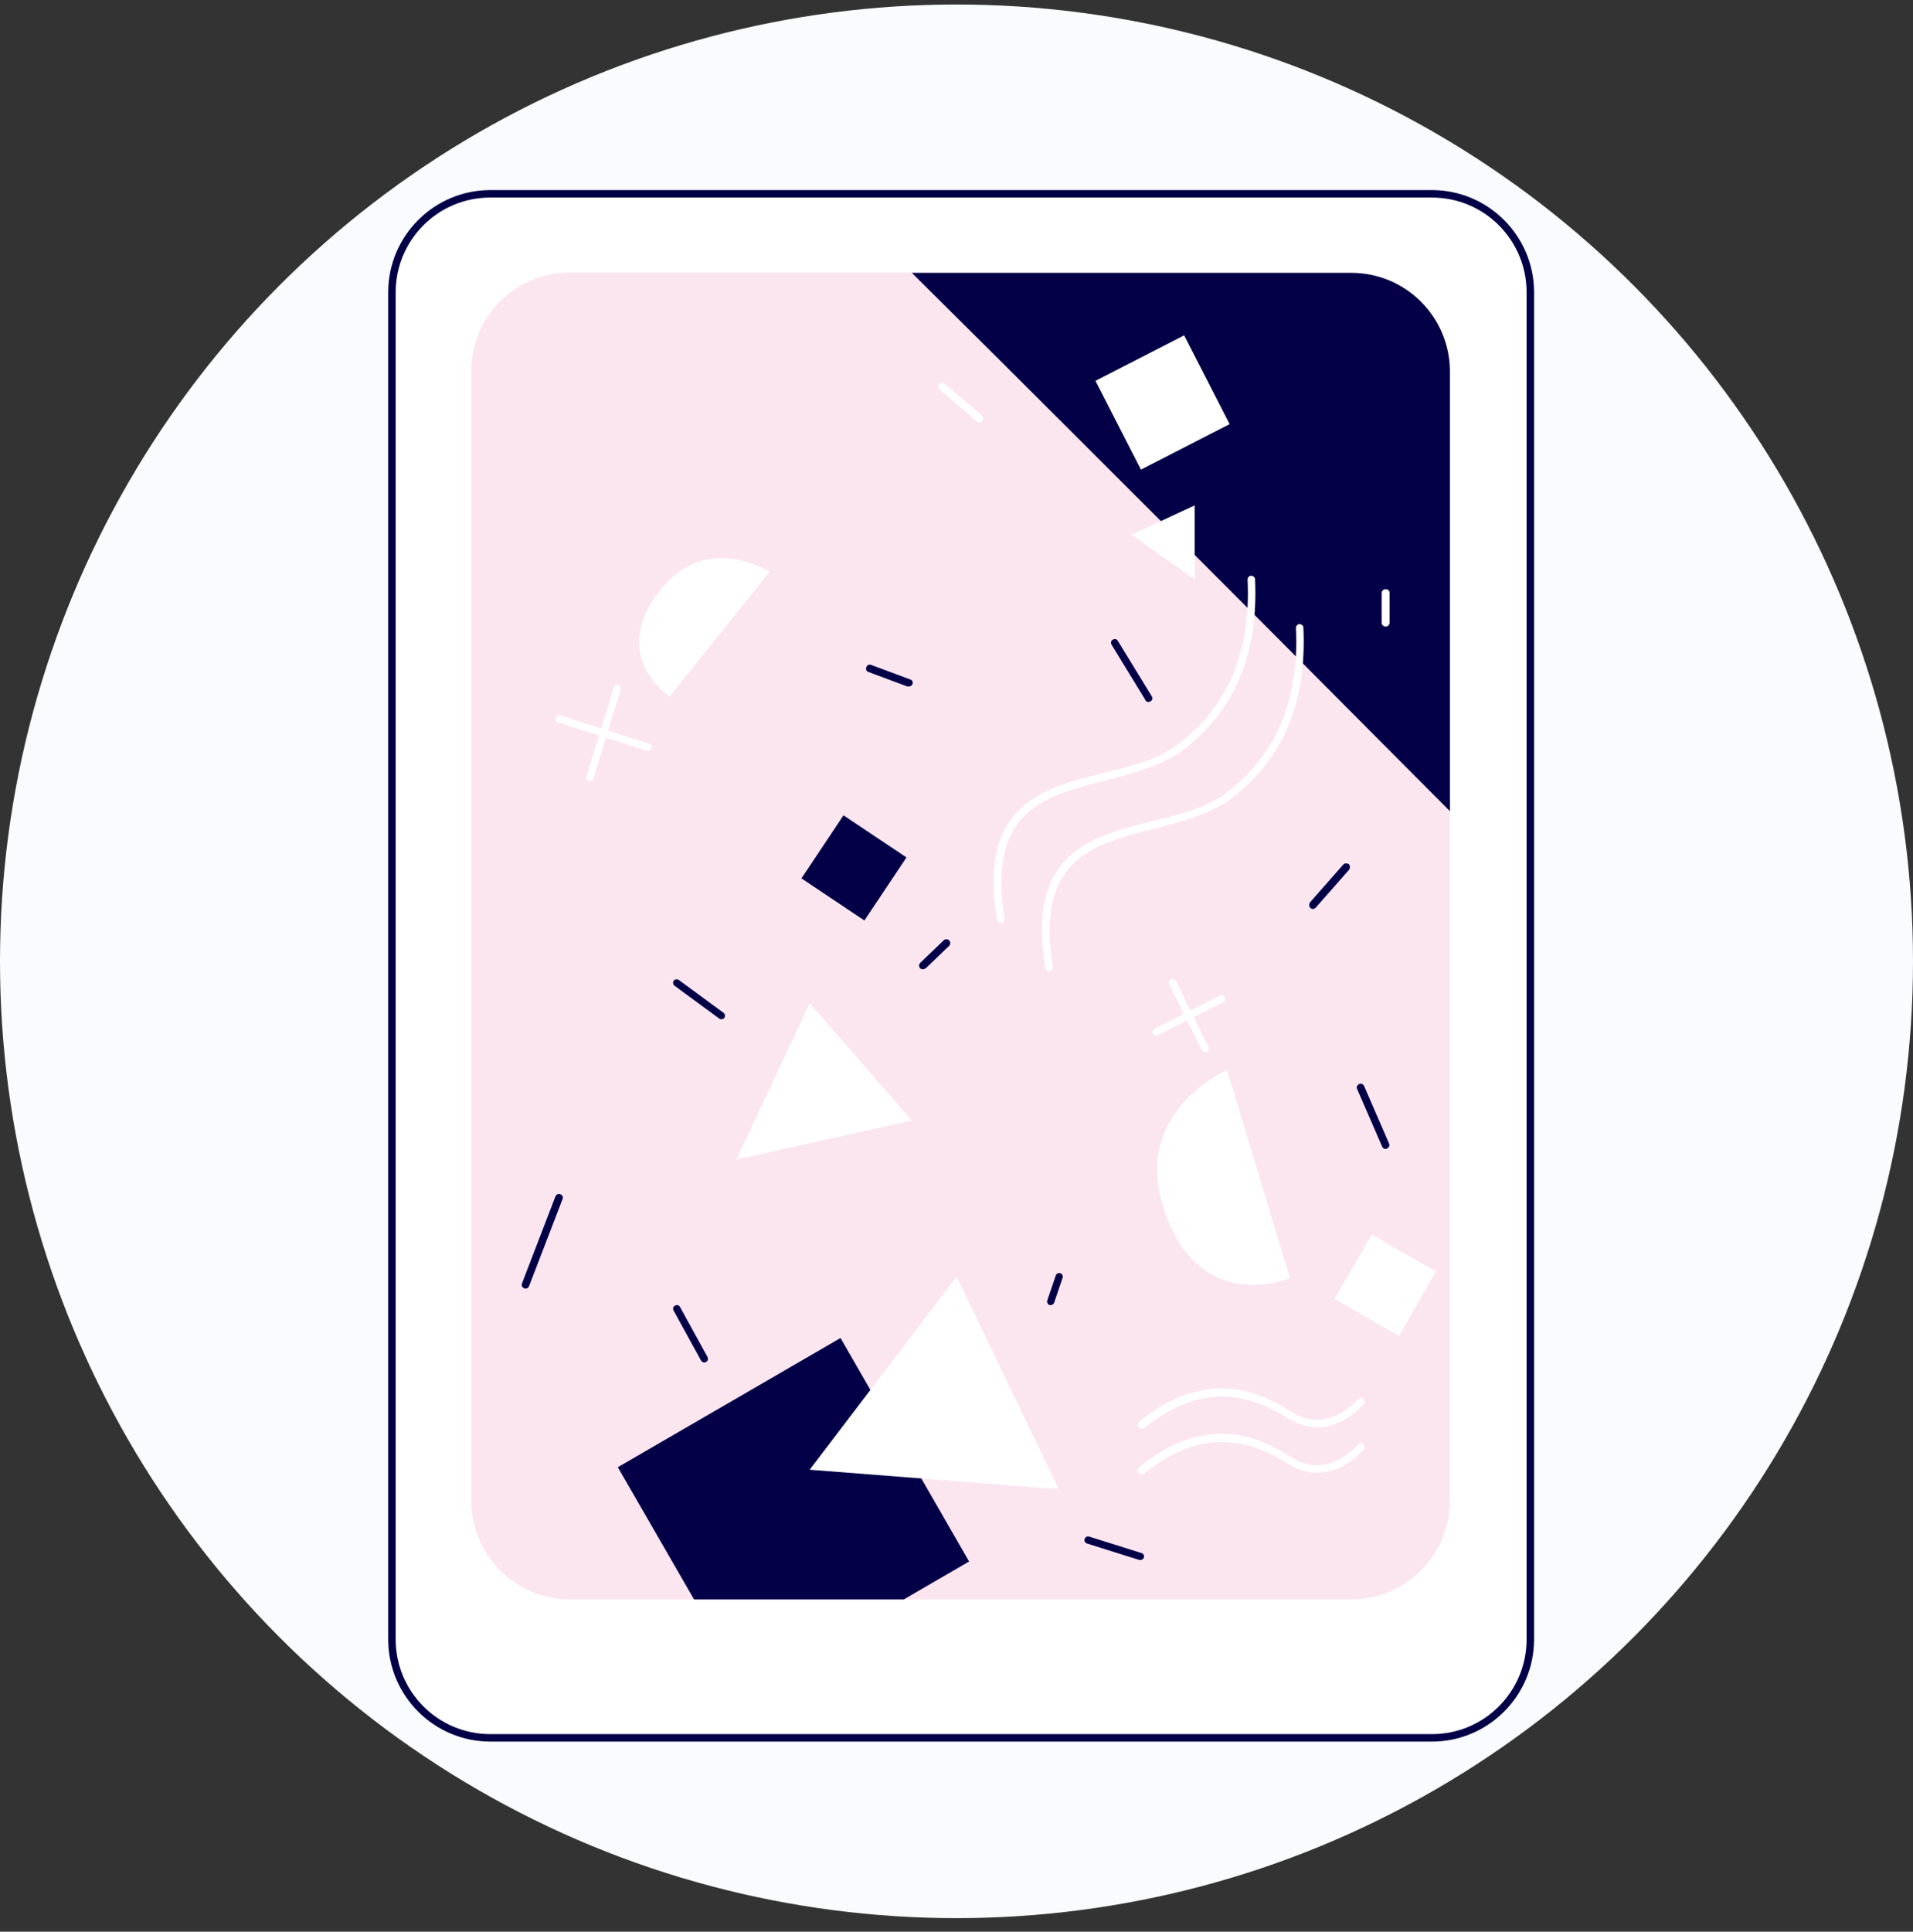 <svg width="106" height="107" viewBox="0 0 106 107" fill="none" xmlns="http://www.w3.org/2000/svg">
<rect x="0" y="0" width="106" height="107" fill="#333333" stroke="none"/>
<circle cx="53" cy="53.25" r="53" fill="#F9FBFE"/>
<mask id="mask0_3108_77094" style="mask-type:alpha" maskUnits="userSpaceOnUse" x="0" y="0" width="106" height="107">
<path d="M106 53.75C106 83.021 82.271 106.75 53 106.75C23.729 106.75 0 83.021 0 53.75C0 24.479 23.729 0.75 53 0.75C82.271 0.75 106 24.479 106 53.75Z" fill="#F9FBFE"/>
</mask>
<g mask="url(#mask0_3108_77094)">
<path d="M79.346 96.278H27.171C24.162 96.278 21.705 93.846 21.705 90.807V16.194C21.705 13.182 24.134 10.723 27.171 10.723H79.346C82.355 10.723 84.812 13.155 84.812 16.194V90.807C84.784 93.819 82.355 96.278 79.346 96.278Z" fill="white"/>
<path d="M79.344 96.471H27.169C24.049 96.471 21.51 93.929 21.51 90.806V16.194C21.51 13.071 24.049 10.529 27.169 10.529H79.344C82.463 10.529 85.003 13.071 85.003 16.194V90.806C85.003 93.929 82.463 96.471 79.344 96.471ZM27.169 10.943C24.27 10.943 21.924 13.292 21.924 16.194V90.806C21.924 93.708 24.27 96.057 27.169 96.057H79.344C82.243 96.057 84.589 93.708 84.589 90.806V16.194C84.589 13.292 82.243 10.943 79.344 10.943H27.169Z" fill="#030047"/>
<path d="M80.335 20.56V83.124C80.335 86.136 77.906 88.596 74.869 88.596H31.583C28.574 88.596 26.117 86.164 26.117 83.124V20.56C26.117 17.548 28.547 15.089 31.583 15.089H74.869C77.906 15.117 80.335 17.548 80.335 20.56Z" fill="#D5006C" fill-opacity="0.1"/>
<path d="M59.525 24.069C66.481 31.005 73.411 37.969 80.34 44.933V20.587C80.34 17.575 77.91 15.115 74.874 15.115H50.525C53.534 18.1 56.543 21.084 59.525 24.069Z" fill="#030047"/>
<path d="M54.686 90.641H51.76V93.57H54.686V90.641Z" fill="white"/>
<path d="M67.994 59.276L71.472 70.799C71.472 70.799 66.393 72.955 64.46 66.875C62.749 61.514 67.994 59.276 67.994 59.276Z" fill="white"/>
<path d="M42.65 31.67L37.102 38.578C37.102 38.578 33.679 36.367 36.577 32.692C39.117 29.431 42.65 31.67 42.65 31.67Z" fill="white"/>
<path d="M65.614 18.575L60.701 21.096L63.219 26.014L68.133 23.493L65.614 18.575Z" fill="white"/>
<path d="M62.691 29.625L66.197 27.994V32.084L62.691 29.625Z" fill="white"/>
<path d="M76.01 68.382L73.953 71.948L77.515 74.007L79.572 70.441L76.01 68.382Z" fill="white"/>
<path d="M63.249 79.144C63.194 79.144 63.138 79.117 63.083 79.061C63 78.978 63.028 78.84 63.111 78.757C66.81 75.773 69.709 77.016 71.558 78.205C73.546 79.476 75.147 77.597 75.23 77.514C75.313 77.431 75.423 77.403 75.533 77.486C75.616 77.569 75.644 77.68 75.561 77.79C75.533 77.818 73.684 80.028 71.365 78.564C69.598 77.459 66.865 76.298 63.387 79.117C63.332 79.144 63.304 79.144 63.249 79.144Z" fill="white"/>
<path d="M63.249 81.659C63.194 81.659 63.138 81.632 63.083 81.576C63 81.493 63.028 81.355 63.111 81.272C66.81 78.288 69.709 79.531 71.558 80.72C73.546 81.991 75.147 80.112 75.23 80.029C75.313 79.946 75.423 79.918 75.533 80.001C75.616 80.084 75.644 80.195 75.561 80.305C75.533 80.333 73.684 82.544 71.365 81.079C69.598 79.974 66.865 78.813 63.387 81.632C63.332 81.632 63.304 81.659 63.249 81.659Z" fill="white"/>
<path d="M66.781 58.281C66.698 58.281 66.643 58.226 66.588 58.17L64.794 54.523C64.739 54.412 64.794 54.302 64.876 54.246C64.987 54.191 65.097 54.246 65.153 54.329L66.947 57.977C67.002 58.087 66.947 58.198 66.864 58.253C66.837 58.281 66.809 58.281 66.781 58.281Z" fill="white"/>
<path d="M64.077 57.369C63.994 57.369 63.939 57.313 63.883 57.258C63.828 57.148 63.884 57.037 63.966 56.982L67.583 55.158C67.693 55.103 67.804 55.158 67.859 55.241C67.914 55.324 67.859 55.462 67.776 55.517L64.16 57.341C64.132 57.369 64.104 57.369 64.077 57.369Z" fill="white"/>
<path d="M53.697 86.495L50.08 88.596H38.458L34.234 81.272L46.574 74.115L53.697 86.495Z" fill="#030047"/>
<path d="M44.863 81.411L53.007 70.717L58.666 82.489L44.863 81.411Z" fill="white"/>
<path d="M63.191 86.412C63.163 86.412 63.163 86.412 63.136 86.412L60.237 85.5C60.126 85.472 60.071 85.362 60.099 85.251C60.126 85.141 60.237 85.085 60.347 85.113L63.246 86.025C63.356 86.053 63.411 86.163 63.384 86.274C63.356 86.356 63.273 86.412 63.191 86.412Z" fill="#030047"/>
<path d="M58.22 72.291C58.192 72.291 58.165 72.291 58.165 72.291C58.054 72.264 57.999 72.126 58.027 72.043L58.496 70.661C58.523 70.55 58.661 70.495 58.744 70.523C58.855 70.55 58.91 70.689 58.882 70.771L58.413 72.153C58.385 72.236 58.303 72.291 58.22 72.291Z" fill="#030047"/>
<path d="M39.036 75.469C38.953 75.469 38.898 75.442 38.843 75.359L37.325 72.596C37.269 72.485 37.297 72.374 37.407 72.319C37.518 72.264 37.628 72.291 37.683 72.402L39.202 75.165C39.257 75.276 39.229 75.386 39.119 75.442C39.091 75.469 39.064 75.469 39.036 75.469Z" fill="#030047"/>
<path d="M76.778 34.709C76.667 34.709 76.557 34.626 76.557 34.488V32.857C76.557 32.747 76.639 32.636 76.778 32.636C76.915 32.636 76.998 32.719 76.998 32.857V34.488C76.998 34.626 76.888 34.709 76.778 34.709Z" fill="white"/>
<path d="M54.275 23.406C54.219 23.406 54.192 23.378 54.136 23.351L52.066 21.582C51.983 21.499 51.983 21.388 52.038 21.278C52.121 21.195 52.232 21.167 52.342 21.25L54.413 23.019C54.495 23.102 54.495 23.212 54.44 23.323C54.385 23.378 54.33 23.406 54.275 23.406Z" fill="white"/>
<path d="M50.228 47.495L46.738 45.162L44.408 48.655L47.897 50.988L50.228 47.495Z" fill="#030047"/>
<path d="M40.807 64.222L44.865 55.573L50.524 62.067L40.807 64.222Z" fill="white"/>
<path d="M55.437 51.096C55.326 51.096 55.243 51.013 55.243 50.93C54.194 44.547 57.755 43.662 61.179 42.806C62.669 42.446 64.215 42.059 65.32 41.203C68.025 39.13 69.322 36.09 69.129 32.111C69.129 32.001 69.212 31.89 69.322 31.89C69.433 31.89 69.543 31.973 69.543 32.084C69.736 36.201 68.411 39.379 65.568 41.535C64.381 42.419 62.807 42.833 61.289 43.22C57.894 44.077 54.691 44.878 55.657 50.875C55.685 50.985 55.602 51.096 55.492 51.124C55.464 51.096 55.437 51.096 55.437 51.096Z" fill="white"/>
<path d="M58.114 53.777C58.004 53.777 57.921 53.694 57.921 53.611C56.872 47.227 60.433 46.343 63.856 45.486C65.347 45.127 66.893 44.74 67.997 43.883C70.703 41.811 72 38.771 71.807 34.792C71.807 34.681 71.89 34.571 72 34.571C72.111 34.571 72.221 34.654 72.221 34.764C72.414 38.882 71.089 42.06 68.246 44.215C67.059 45.099 65.485 45.514 63.967 45.901C60.571 46.758 57.369 47.559 58.335 53.556C58.363 53.666 58.28 53.777 58.169 53.804C58.142 53.749 58.142 53.777 58.114 53.777Z" fill="white"/>
<path d="M35.915 41.589C35.888 41.589 35.86 41.589 35.86 41.589L30.919 40.014C30.808 39.986 30.753 39.876 30.78 39.765C30.808 39.655 30.919 39.599 31.029 39.627L35.97 41.202C36.081 41.23 36.136 41.34 36.108 41.451C36.081 41.534 35.998 41.589 35.915 41.589Z" fill="white"/>
<path d="M32.683 43.275C32.655 43.275 32.655 43.275 32.627 43.275C32.517 43.247 32.462 43.137 32.489 43.026L34.008 38.08C34.035 37.969 34.146 37.914 34.256 37.942C34.367 37.969 34.422 38.08 34.394 38.19L32.876 43.137C32.848 43.22 32.766 43.275 32.683 43.275Z" fill="white"/>
<path d="M39.976 56.457C39.92 56.457 39.893 56.457 39.865 56.429L37.381 54.605C37.298 54.55 37.27 54.412 37.326 54.329C37.381 54.246 37.519 54.219 37.602 54.274L40.086 56.098C40.169 56.153 40.197 56.291 40.141 56.374C40.114 56.429 40.031 56.457 39.976 56.457Z" fill="#030047"/>
<path d="M51.128 53.694C51.073 53.694 51.017 53.666 50.99 53.639C50.907 53.556 50.907 53.417 50.99 53.334L52.287 52.091C52.37 52.008 52.508 52.008 52.591 52.091C52.674 52.174 52.674 52.312 52.591 52.395L51.294 53.639C51.211 53.666 51.183 53.694 51.128 53.694Z" fill="#030047"/>
<path d="M29.123 71.38C29.096 71.38 29.068 71.38 29.04 71.352C28.93 71.325 28.875 71.186 28.93 71.076L30.779 66.267C30.835 66.157 30.945 66.102 31.055 66.157C31.166 66.185 31.221 66.323 31.166 66.433L29.316 71.242C29.289 71.325 29.206 71.38 29.123 71.38Z" fill="#030047"/>
<path d="M63.631 38.882C63.548 38.882 63.493 38.855 63.465 38.772L61.588 35.704C61.533 35.594 61.56 35.483 61.671 35.428C61.781 35.373 61.892 35.4 61.947 35.511L63.824 38.578C63.879 38.689 63.852 38.799 63.741 38.855C63.714 38.855 63.659 38.882 63.631 38.882Z" fill="#030047"/>
<path d="M50.358 38.025C50.331 38.025 50.303 38.025 50.276 38.025L48.122 37.224C48.012 37.196 47.957 37.058 48.012 36.947C48.039 36.837 48.178 36.781 48.288 36.837L50.441 37.638C50.552 37.666 50.607 37.804 50.552 37.914C50.524 37.97 50.441 38.025 50.358 38.025Z" fill="#030047"/>
<path d="M76.773 63.642C76.69 63.642 76.607 63.586 76.58 63.503L75.199 60.325C75.144 60.215 75.199 60.104 75.31 60.049C75.42 59.994 75.531 60.049 75.586 60.16L76.966 63.337C77.021 63.448 76.966 63.559 76.856 63.614C76.828 63.642 76.801 63.642 76.773 63.642Z" fill="#030047"/>
<path d="M72.747 50.35C72.692 50.35 72.637 50.323 72.609 50.295C72.526 50.212 72.526 50.102 72.581 49.991L74.431 47.891C74.514 47.808 74.624 47.808 74.735 47.863C74.817 47.946 74.817 48.057 74.762 48.167L72.913 50.267C72.858 50.323 72.802 50.35 72.747 50.35Z" fill="#030047"/>
</g>
</svg>

